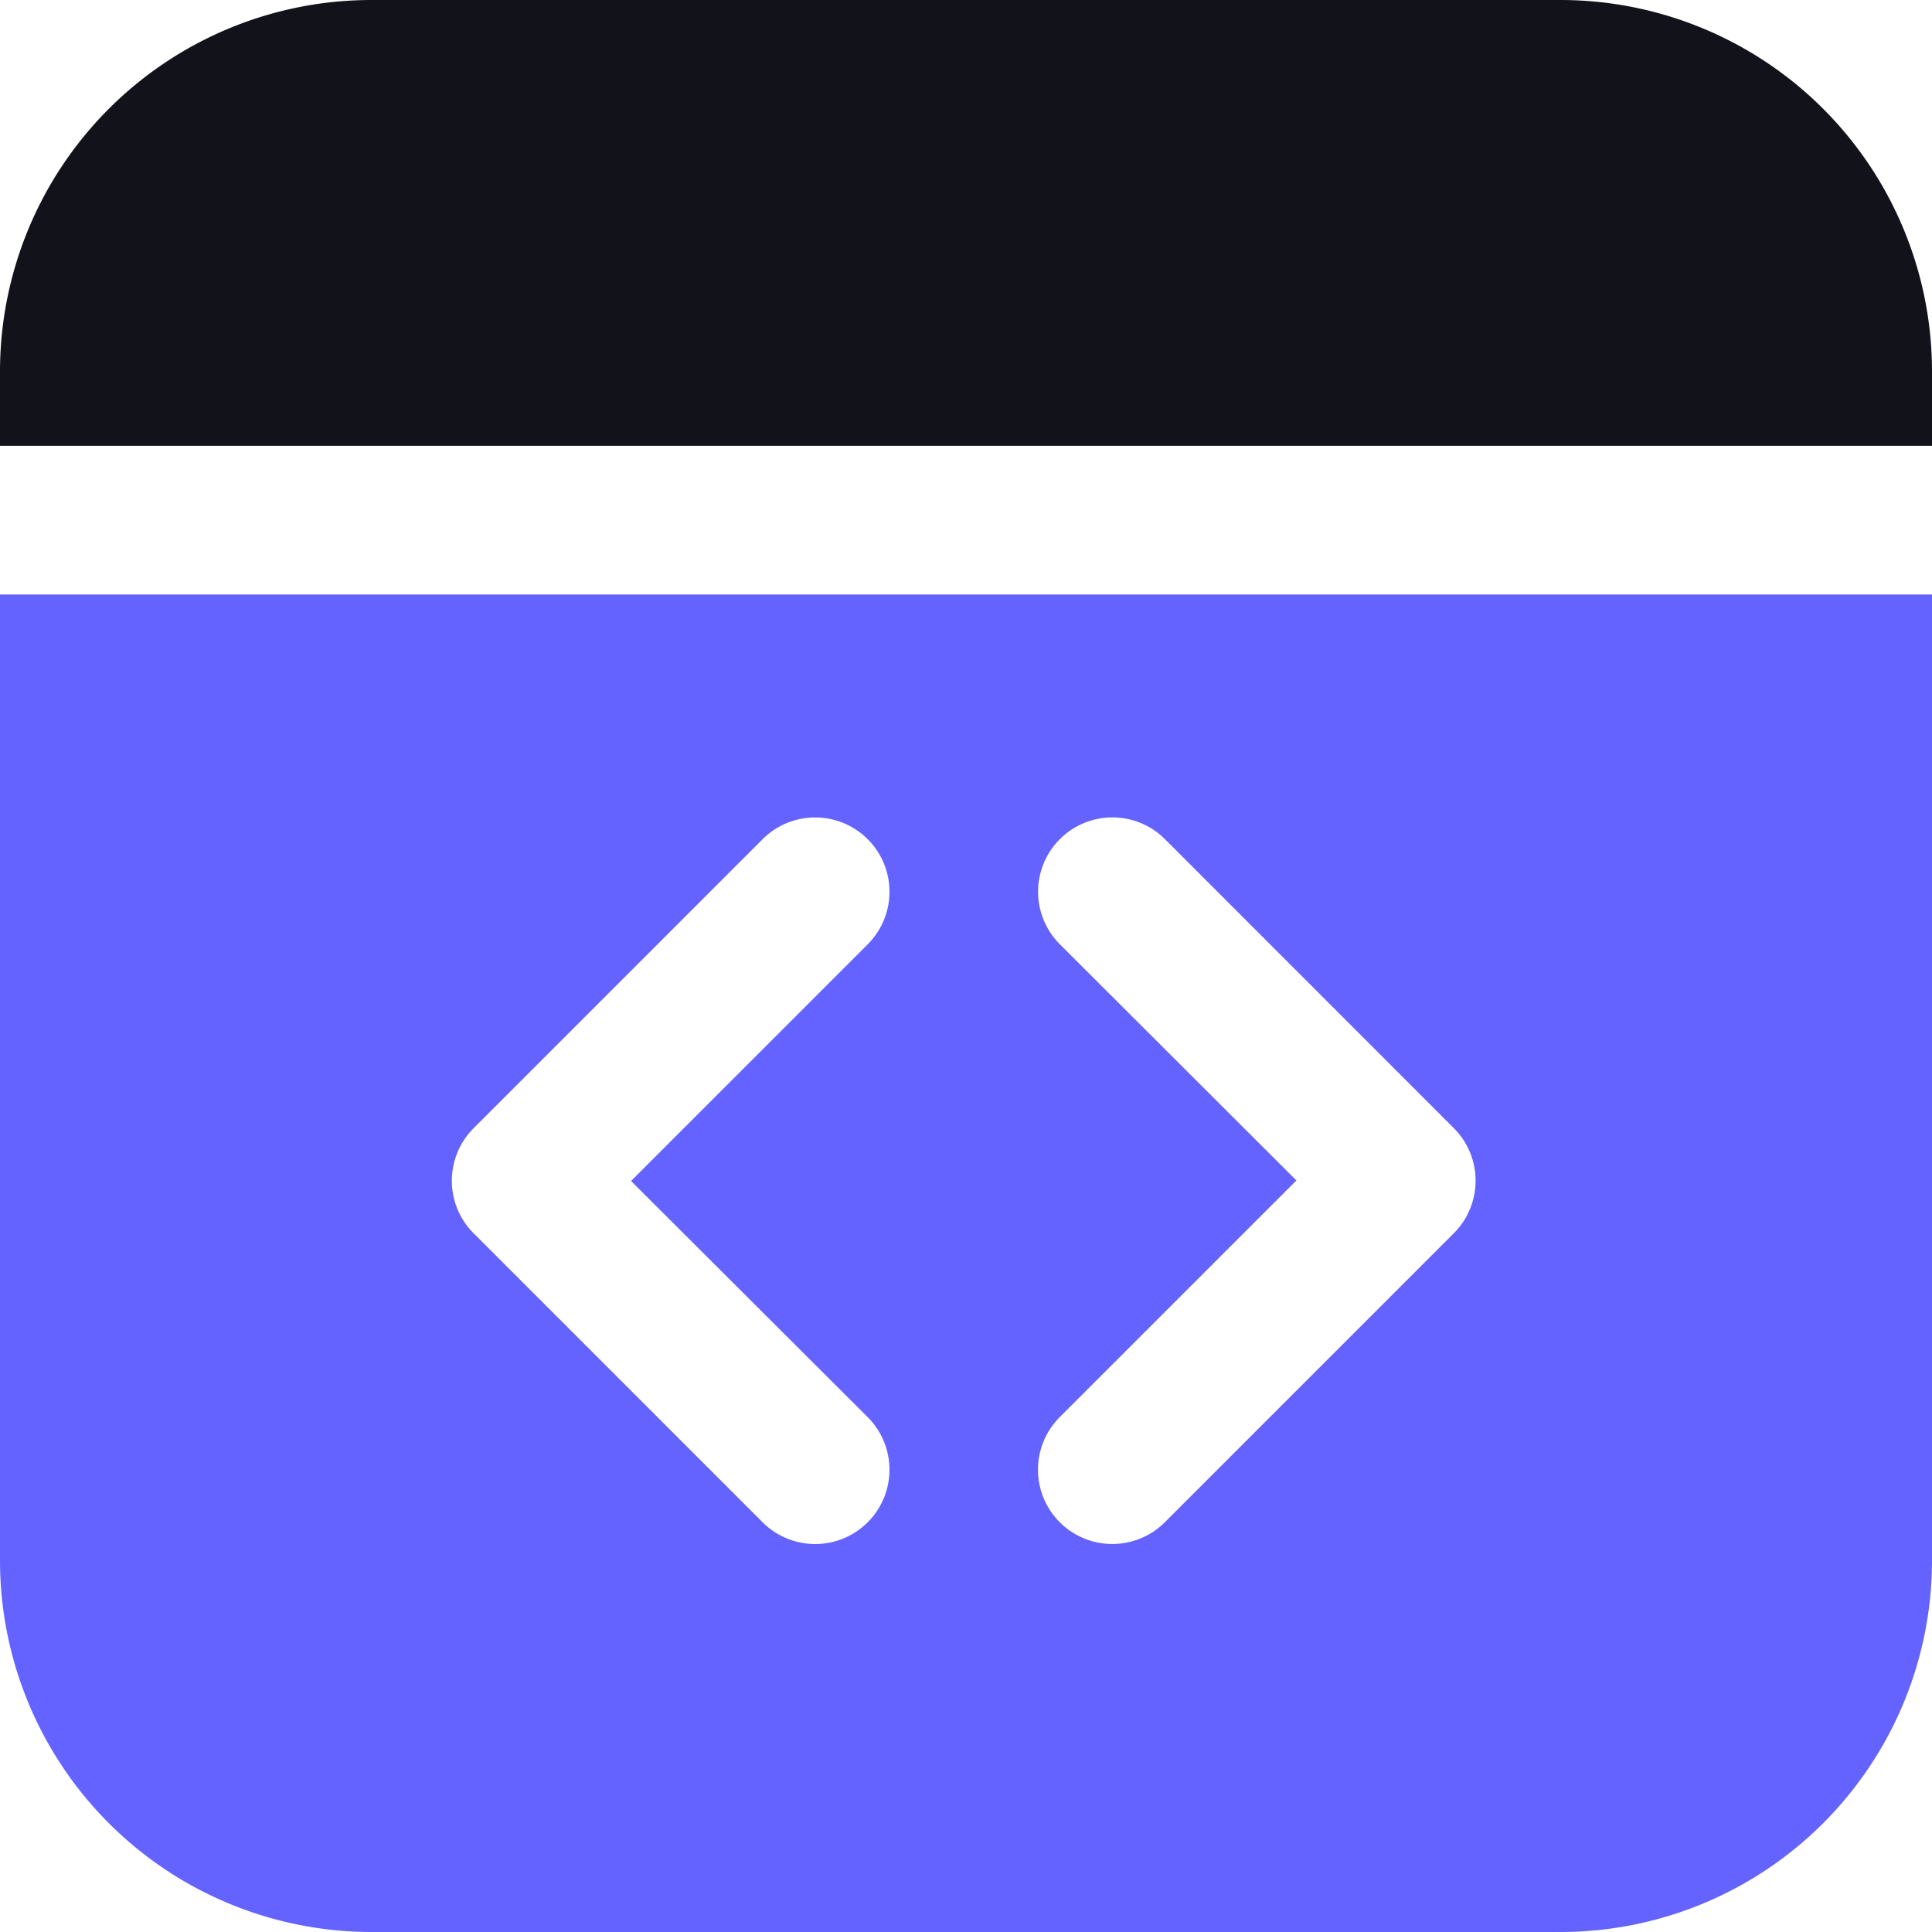 <svg xmlns="http://www.w3.org/2000/svg" width="40" height="40" viewBox="0 0 40 40">
  <g id="code-editor" transform="translate(-3 -3)">
    <path id="Path_30894" data-name="Path 30894" d="M24.943,18.242a1.538,1.538,0,0,1,2.176-2.176L33.1,22.049a1.539,1.539,0,0,1,0,2.176l-5.983,5.983a1.538,1.538,0,0,1-2.176-2.176l4.9-4.9Zm-3.978,9.791a1.538,1.538,0,0,1-2.176,2.176l-5.983-5.983a1.538,1.538,0,0,1,0-2.176l5.983-5.983a1.538,1.538,0,1,1,2.176,2.176l-4.9,4.9ZM3,11H43V31a7.692,7.692,0,0,1-7.692,7.692H10.692A7.692,7.692,0,0,1,3,31Z" transform="translate(0 4.308)" fill="#6563ff" fill-rule="evenodd"/>
    <path id="Path_30895" data-name="Path 30895" d="M3,10.692A7.692,7.692,0,0,1,10.692,3H35.308A7.692,7.692,0,0,1,43,10.692v1.538H3Z" fill="#12131a" fill-rule="evenodd"/>
  </g>
</svg>
